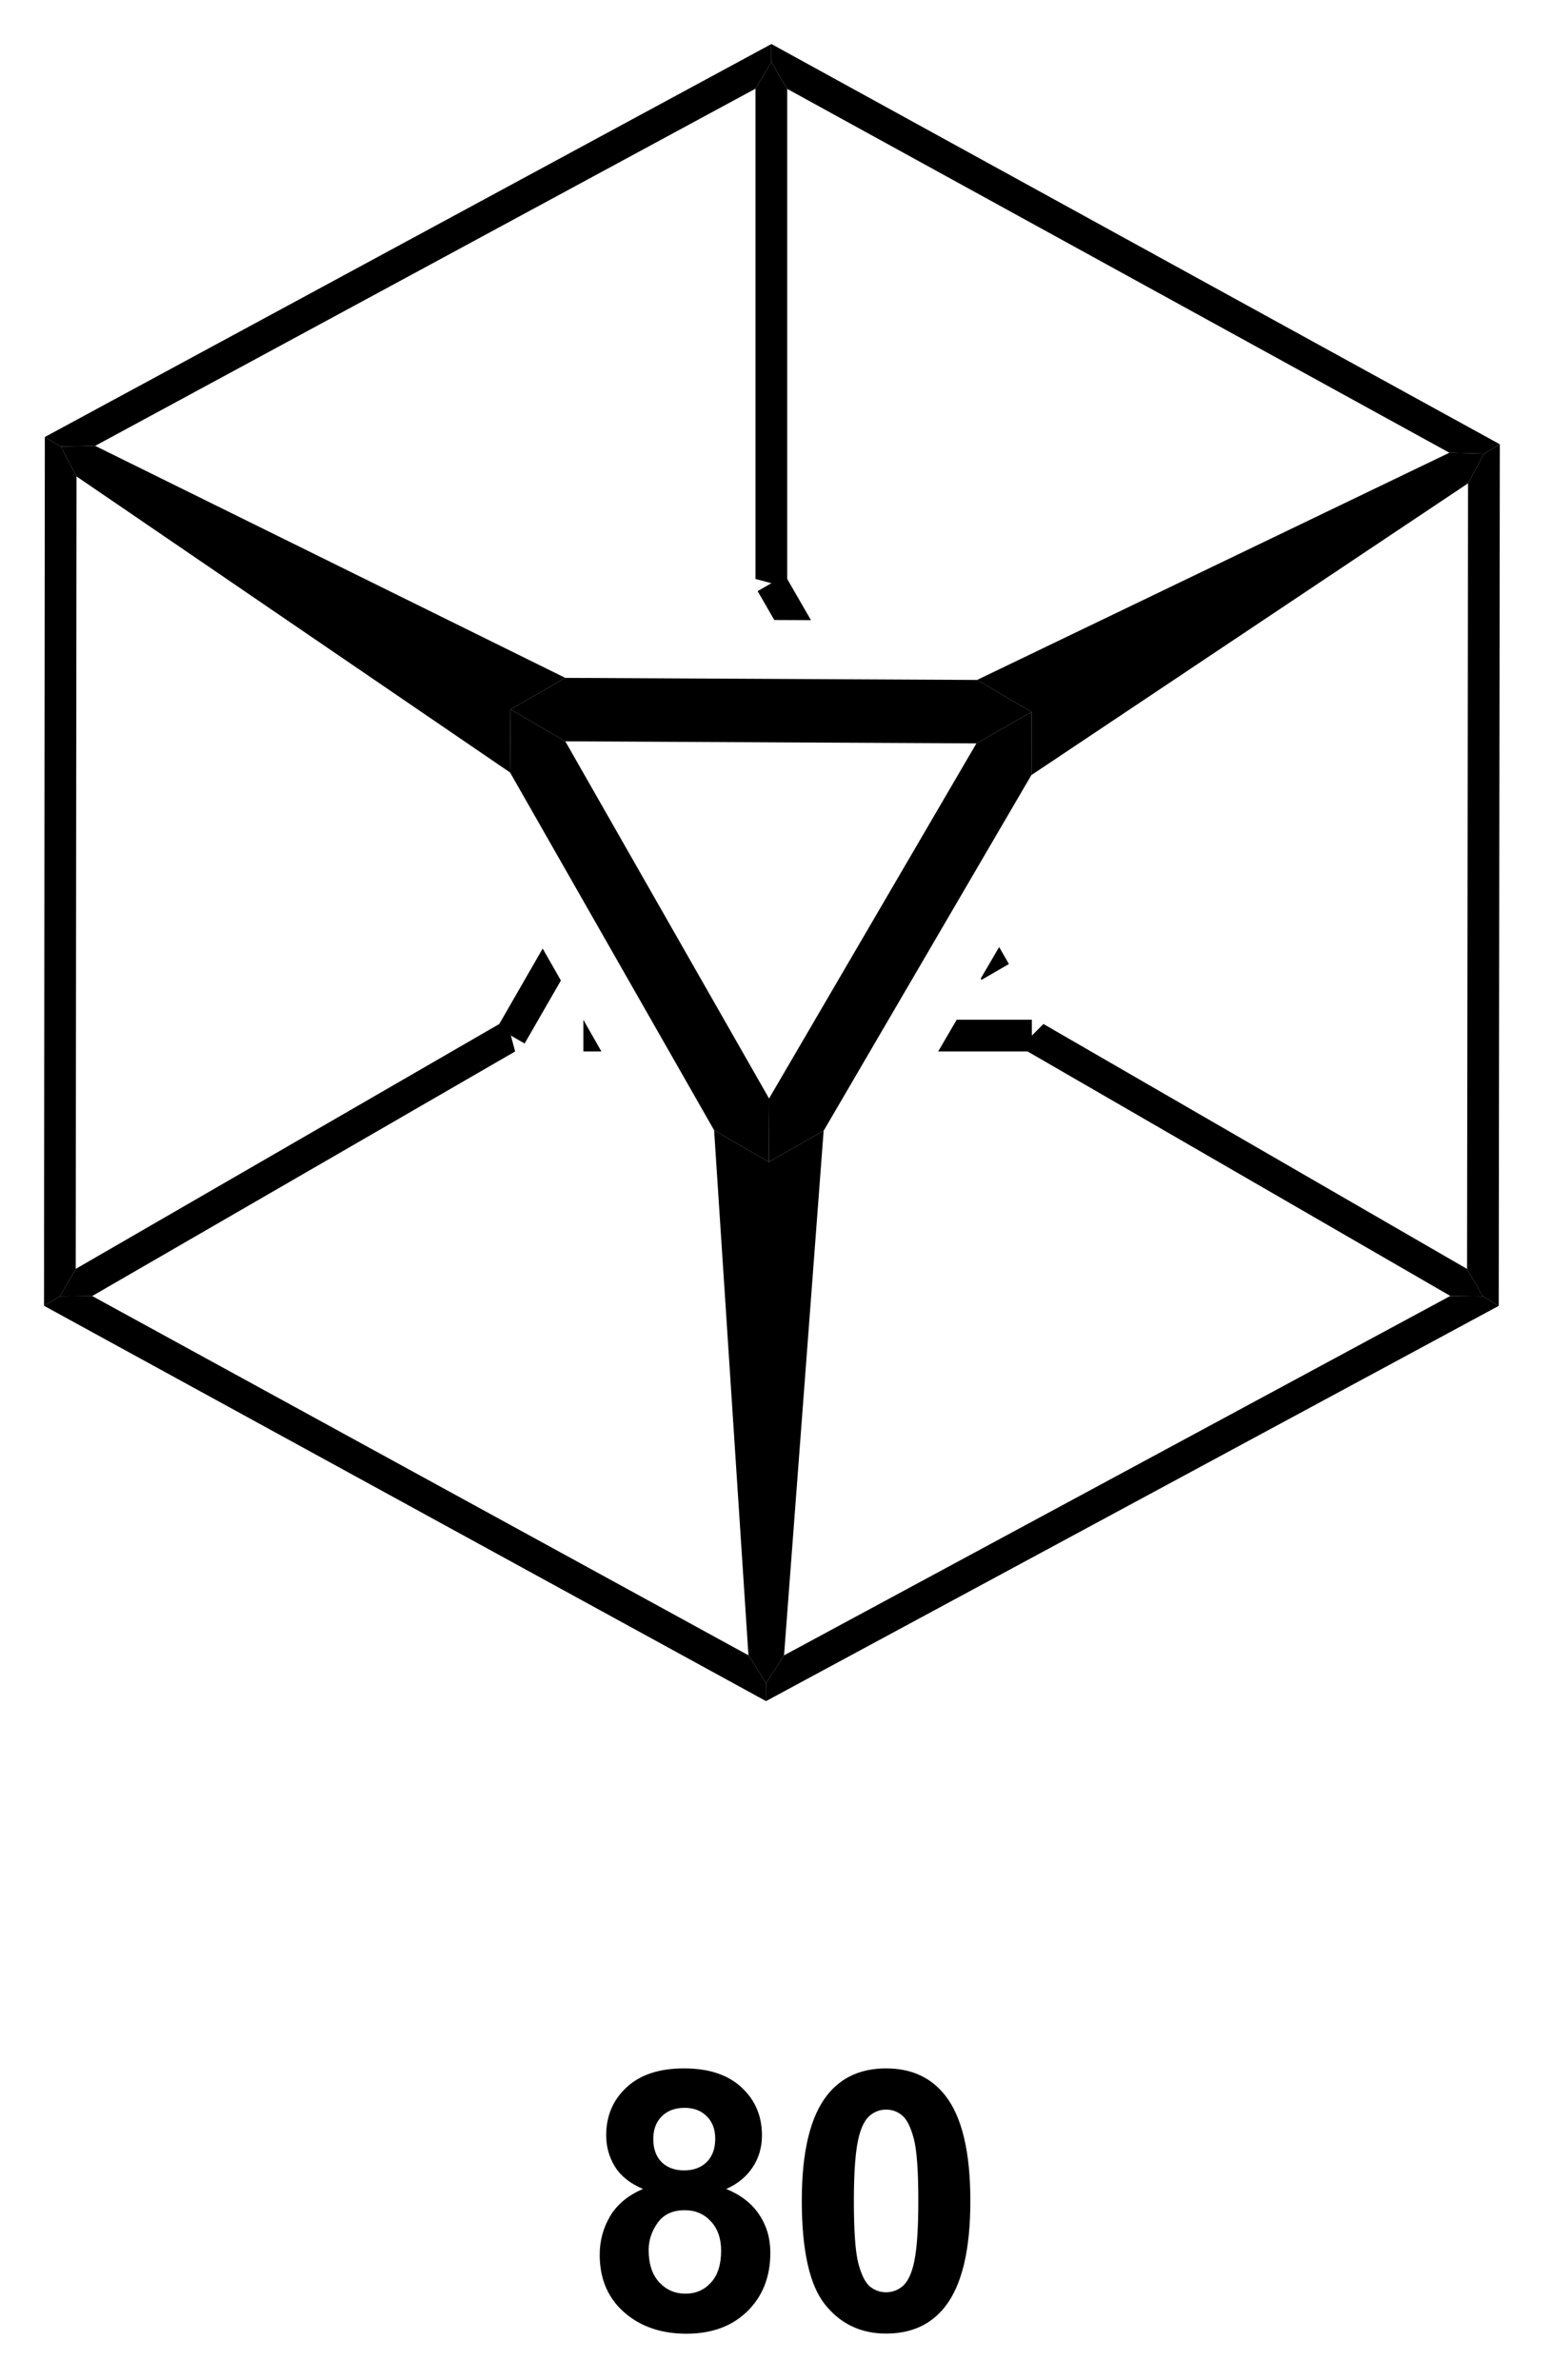 <?xml version="1.0" encoding="UTF-8"?>
<!DOCTYPE svg PUBLIC '-//W3C//DTD SVG 1.0//EN'
          'http://www.w3.org/TR/2001/REC-SVG-20010904/DTD/svg10.dtd'>
<svg stroke-dasharray="none" shape-rendering="auto" xmlns="http://www.w3.org/2000/svg" font-family="'Dialog'" text-rendering="auto" width="47" fill-opacity="1" color-interpolation="auto" color-rendering="auto" preserveAspectRatio="xMidYMid meet" font-size="12px" viewBox="0 0 47 72" fill="black" xmlns:xlink="http://www.w3.org/1999/xlink" stroke="black" image-rendering="auto" stroke-miterlimit="10" stroke-linecap="square" stroke-linejoin="miter" font-style="normal" stroke-width="1" height="72" stroke-dashoffset="0" font-weight="normal" stroke-opacity="1"
><!--Generated by the Batik Graphics2D SVG Generator--><defs id="genericDefs"
  /><g
  ><defs id="defs1"
    ><clipPath clipPathUnits="userSpaceOnUse" id="clipPath1"
      ><path d="M0.646 0.646 L35.702 0.646 L35.702 54.59 L0.646 54.59 L0.646 0.646 Z"
      /></clipPath
      ><clipPath clipPathUnits="userSpaceOnUse" id="clipPath2"
      ><path d="M4.334 2.803 L4.334 55.248 L38.416 55.248 L38.416 2.803 Z"
      /></clipPath
    ></defs
    ><g transform="scale(1.333,1.333) translate(-0.646,-0.646) matrix(1.029,0,0,1.029,-3.813,-2.238)"
    ><path d="M18.52 51.083 Q18.096 50.904 17.901 50.591 Q17.708 50.276 17.708 49.901 Q17.708 49.26 18.156 48.844 Q18.604 48.424 19.427 48.424 Q20.244 48.424 20.695 48.844 Q21.145 49.26 21.145 49.901 Q21.145 50.299 20.937 50.609 Q20.731 50.919 20.356 51.083 Q20.833 51.276 21.08 51.643 Q21.33 52.01 21.33 52.489 Q21.33 53.284 20.823 53.781 Q20.317 54.276 19.479 54.276 Q18.698 54.276 18.177 53.864 Q17.565 53.38 17.565 52.536 Q17.565 52.073 17.794 51.685 Q18.026 51.294 18.52 51.083 ZM18.747 49.979 Q18.747 50.307 18.932 50.492 Q19.119 50.674 19.427 50.674 Q19.739 50.674 19.927 50.489 Q20.114 50.302 20.114 49.974 Q20.114 49.667 19.929 49.482 Q19.744 49.294 19.44 49.294 Q19.122 49.294 18.934 49.482 Q18.747 49.669 18.747 49.979 ZM18.645 52.432 Q18.645 52.885 18.877 53.141 Q19.112 53.393 19.458 53.393 Q19.799 53.393 20.02 53.148 Q20.244 52.904 20.244 52.443 Q20.244 52.042 20.018 51.797 Q19.791 51.552 19.442 51.552 Q19.041 51.552 18.843 51.831 Q18.645 52.107 18.645 52.432 ZM23.884 48.424 Q24.717 48.424 25.186 49.018 Q25.743 49.721 25.743 51.349 Q25.743 52.974 25.181 53.685 Q24.717 54.273 23.884 54.273 Q23.048 54.273 22.535 53.63 Q22.024 52.987 22.024 51.339 Q22.024 49.721 22.587 49.01 Q23.053 48.424 23.884 48.424 ZM23.884 49.333 Q23.686 49.333 23.53 49.461 Q23.373 49.589 23.287 49.917 Q23.173 50.341 23.173 51.349 Q23.173 52.357 23.274 52.734 Q23.376 53.112 23.53 53.237 Q23.686 53.362 23.884 53.362 Q24.084 53.362 24.241 53.234 Q24.397 53.107 24.483 52.779 Q24.595 52.357 24.595 51.349 Q24.595 50.341 24.493 49.966 Q24.392 49.589 24.238 49.461 Q24.084 49.333 23.884 49.333 Z" stroke="none" clip-path="url(#clipPath2)"
    /></g
    ><g transform="matrix(1.371,0,0,1.371,-5.944,-3.845)"
    ><path d="M17.213 25.309 L17.213 26.007 L17.611 26.007 L17.213 25.309 ZM25.454 25.307 L25.045 26.007 L27.113 26.007 L27.113 25.307 Z" stroke="none" clip-path="url(#clipPath2)"
    /></g
    ><g transform="matrix(1.371,0,0,1.371,-5.944,-3.845)"
    ><path d="M21.666 15.499 L21.06 15.849 L21.427 16.486 L21.427 16.486 L22.237 16.49 L22.237 16.49 L21.666 15.499 ZM26.391 23.703 L25.984 24.399 L26.001 24.427 L26.607 24.078 L26.391 23.703 Z" stroke="none" clip-path="url(#clipPath2)"
    /></g
    ><g transform="matrix(1.371,0,0,1.371,-5.944,-3.845)"
    ><path d="M16.315 23.736 L15.31 25.482 L15.916 25.832 L16.717 24.441 L16.717 24.441 L16.315 23.736 Z" stroke="none" clip-path="url(#clipPath2)"
    /></g
    ><g transform="matrix(1.371,0,0,1.371,-5.944,-3.845)"
    ><path d="M15.357 25.401 L15.613 25.657 L15.707 26.007 L6.371 31.404 L5.657 31.412 L6.007 30.805 Z" stroke="none" clip-path="url(#clipPath2)"
    /></g
    ><g transform="matrix(1.371,0,0,1.371,-5.944,-3.845)"
    ><path d="M27.019 26.007 L27.113 25.657 L27.369 25.401 L36.72 30.806 L37.069 31.412 L36.351 31.402 Z" stroke="none" clip-path="url(#clipPath2)"
    /></g
    ><g transform="matrix(1.371,0,0,1.371,-5.944,-3.845)"
    ><path d="M21.713 15.581 L21.363 15.674 L21.013 15.581 L21.013 4.761 L21.363 4.174 L21.713 4.766 Z" stroke="none" clip-path="url(#clipPath2)"
    /></g
    ><g transform="matrix(1.371,0,0,1.371,-5.944,-3.845)"
    ><path d="M21.643 39.333 L21.247 39.945 L20.857 39.332 L20.099 27.745 L21.305 28.445 L22.517 27.757 Z" stroke="none" clip-path="url(#clipPath2)"
    /></g
    ><g transform="matrix(1.371,0,0,1.371,-5.944,-3.845)"
    ><path d="M25.889 19.209 L27.105 18.515 L27.102 19.909 L22.517 27.757 L21.305 28.445 L21.312 27.045 Z" stroke="none" clip-path="url(#clipPath2)"
    /></g
    ><g transform="matrix(1.371,0,0,1.371,-5.944,-3.845)"
    ><path d="M16.814 19.163 L15.605 18.457 L16.814 17.763 L25.903 17.809 L27.105 18.515 L25.889 19.209 Z" stroke="none" clip-path="url(#clipPath2)"
    /></g
    ><g transform="matrix(1.371,0,0,1.371,-5.944,-3.845)"
    ><path d="M21.312 27.045 L21.305 28.445 L20.099 27.745 L15.595 19.851 L15.605 18.457 L16.814 19.163 Z" stroke="none" clip-path="url(#clipPath2)"
    /></g
    ><g transform="matrix(1.371,0,0,1.371,-5.944,-3.845)"
    ><path d="M6.025 13.318 L5.675 12.657 L6.436 12.643 L16.814 17.763 L15.605 18.457 L15.595 19.851 Z" stroke="none" clip-path="url(#clipPath2)"
    /></g
    ><g transform="matrix(1.371,0,0,1.371,-5.944,-3.845)"
    ><path d="M36.33 12.795 L37.093 12.815 L36.742 13.47 L27.102 19.909 L27.105 18.515 L25.903 17.809 Z" stroke="none" clip-path="url(#clipPath2)"
    /></g
    ><g transform="matrix(1.371,0,0,1.371,-5.944,-3.845)"
    ><path d="M21.364 3.776 L21.363 4.174 L21.013 4.761 L6.436 12.643 L5.675 12.657 L5.325 12.448 Z" stroke="none" clip-path="url(#clipPath2)"
    /></g
    ><g transform="matrix(1.371,0,0,1.371,-5.944,-3.845)"
    ><path d="M6.007 30.805 L5.657 31.412 L5.307 31.619 L5.325 12.448 L5.675 12.657 L6.025 13.318 Z" stroke="none" clip-path="url(#clipPath2)"
    /></g
    ><g transform="matrix(1.371,0,0,1.371,-5.944,-3.845)"
    ><path d="M5.307 31.619 L5.657 31.412 L6.371 31.404 L20.857 39.332 L21.247 39.945 L21.245 40.343 Z" stroke="none" clip-path="url(#clipPath2)"
    /></g
    ><g transform="matrix(1.371,0,0,1.371,-5.944,-3.845)"
    ><path d="M21.245 40.343 L21.247 39.945 L21.643 39.333 L36.351 31.402 L37.069 31.412 L37.419 31.621 Z" stroke="none" clip-path="url(#clipPath2)"
    /></g
    ><g transform="matrix(1.371,0,0,1.371,-5.944,-3.845)"
    ><path d="M37.419 31.621 L37.069 31.412 L36.72 30.806 L36.742 13.47 L37.093 12.815 L37.443 12.608 Z" stroke="none" clip-path="url(#clipPath2)"
    /></g
    ><g transform="matrix(1.371,0,0,1.371,-5.944,-3.845)"
    ><path d="M37.443 12.608 L37.093 12.815 L36.33 12.795 L21.713 4.766 L21.363 4.174 L21.364 3.776 Z" stroke="none" clip-path="url(#clipPath2)"
    /></g
  ></g
></svg
>
